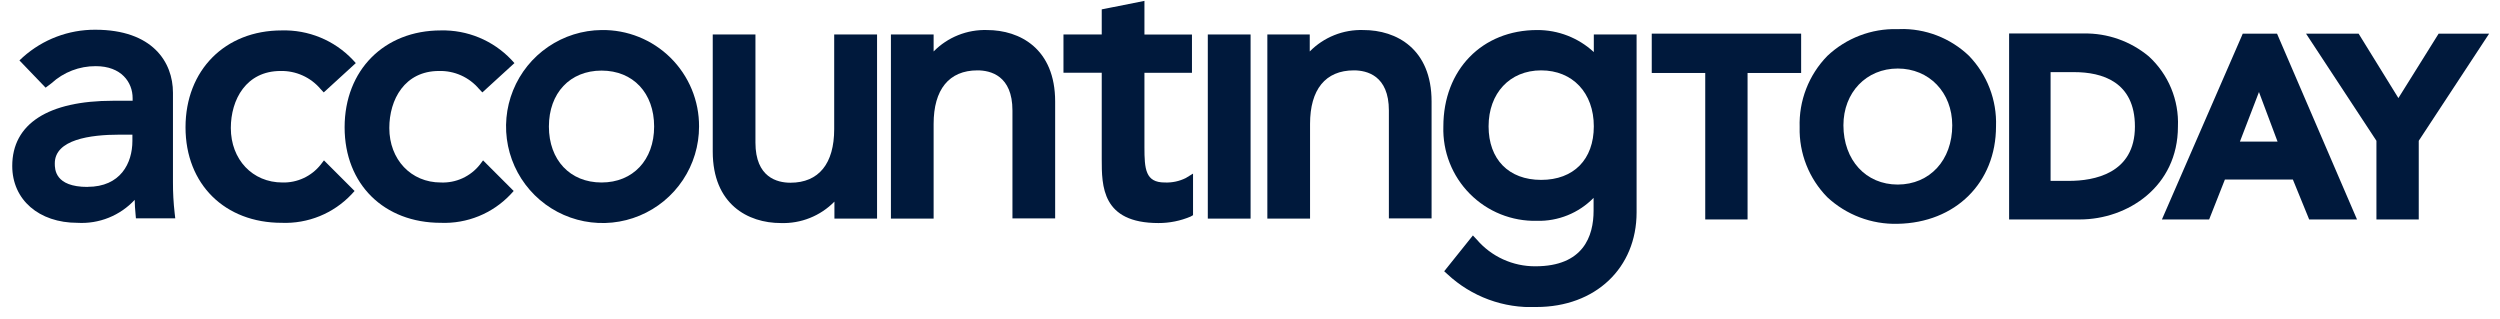 <svg width="196" height="25" viewBox="0 0 196 25" fill="none" xmlns="http://www.w3.org/2000/svg">
<g clip-path="url(#clip0_5187_6089)">
<path d="M13.56 14.283V7.269C13.56 4.869 11.959 2.331 7.47 2.331C5.38 2.321 3.36 3.086 1.8 4.479L1.524 4.737L3.576 6.873L4.038 6.525C4.986 5.656 6.227 5.178 7.512 5.187C9.51 5.187 10.398 6.447 10.398 7.695V7.899H8.874C3.768 7.899 0.96 9.711 0.96 13.011C0.96 15.669 3.06 17.469 6.072 17.469C6.907 17.518 7.742 17.382 8.518 17.071C9.294 16.76 9.991 16.281 10.56 15.669C10.56 16.035 10.596 16.407 10.626 16.773L10.656 17.115H13.74L13.692 16.695C13.601 15.894 13.557 15.089 13.56 14.283ZM6.864 14.655C4.296 14.655 4.296 13.263 4.296 12.807C4.296 10.947 7.056 10.557 9.372 10.557H10.38V11.049C10.38 12.789 9.456 14.649 6.864 14.649" fill="#00193C"/>
<path d="M25.141 12.909C24.784 13.359 24.327 13.72 23.806 13.962C23.285 14.205 22.715 14.323 22.141 14.307C19.795 14.307 18.097 12.507 18.097 10.035C18.097 7.809 19.297 5.565 21.997 5.565C22.591 5.552 23.18 5.672 23.722 5.916C24.264 6.159 24.745 6.521 25.129 6.975L25.381 7.245L27.895 4.947L27.643 4.671C26.928 3.921 26.063 3.33 25.105 2.937C24.147 2.543 23.116 2.355 22.081 2.385C17.641 2.385 14.545 5.505 14.545 9.981C14.545 14.457 17.641 17.469 22.081 17.469C23.1 17.509 24.117 17.331 25.062 16.946C26.007 16.561 26.858 15.978 27.559 15.237L27.799 14.973L25.399 12.573L25.141 12.909Z" fill="#00193C"/>
<path d="M37.62 12.909C37.257 13.367 36.79 13.732 36.258 13.976C35.726 14.219 35.144 14.332 34.56 14.307C32.22 14.307 30.522 12.507 30.522 10.035C30.522 7.809 31.722 5.565 34.416 5.565C35.012 5.549 35.605 5.667 36.149 5.911C36.693 6.155 37.175 6.519 37.56 6.975L37.818 7.245L40.332 4.947L40.08 4.671C39.37 3.927 38.512 3.339 37.561 2.945C36.611 2.552 35.589 2.361 34.56 2.385C30.12 2.385 27.018 5.505 27.018 9.981C27.018 14.457 30.12 17.469 34.56 17.469C35.579 17.509 36.594 17.331 37.538 16.946C38.482 16.561 39.332 15.978 40.032 15.237L40.272 14.973L37.872 12.573L37.62 12.909Z" fill="#00193C"/>
<path d="M47.162 2.355C45.669 2.37 44.214 2.827 42.98 3.668C41.746 4.508 40.789 5.695 40.228 7.079C39.667 8.463 39.529 9.982 39.829 11.444C40.13 12.907 40.857 14.248 41.918 15.298C42.979 16.348 44.327 17.061 45.793 17.347C47.258 17.632 48.776 17.478 50.153 16.903C51.531 16.328 52.709 15.359 53.536 14.116C54.364 12.874 54.806 11.414 54.806 9.921C54.811 8.919 54.616 7.927 54.233 7.002C53.849 6.076 53.285 5.237 52.574 4.532C51.862 3.828 51.017 3.272 50.087 2.898C49.158 2.524 48.164 2.34 47.162 2.355ZM47.162 14.307C44.69 14.307 43.034 12.543 43.034 9.921C43.034 7.299 44.684 5.535 47.162 5.535C49.64 5.535 51.284 7.299 51.284 9.921C51.284 12.543 49.622 14.307 47.162 14.307Z" fill="#00193C"/>
<path d="M65.401 10.125C65.401 12.819 64.201 14.325 61.969 14.325C60.943 14.325 59.227 13.917 59.227 11.181V2.703H55.879V11.883C55.879 16.017 58.639 17.487 61.219 17.487C61.998 17.513 62.773 17.378 63.496 17.088C64.219 16.799 64.874 16.363 65.419 15.807V17.139H68.761V2.703H65.401V10.125Z" fill="#00193C"/>
<path d="M77.396 2.355C76.618 2.33 75.843 2.466 75.12 2.755C74.397 3.044 73.742 3.48 73.196 4.035V2.703H69.848V17.139H73.196V9.717C73.196 7.023 74.396 5.517 76.634 5.517C77.654 5.517 79.376 5.925 79.376 8.661V17.121H82.724V7.959C82.724 3.825 79.964 2.355 77.384 2.355" fill="#00193C"/>
<path d="M91.314 14.307C89.802 14.307 89.724 13.257 89.724 11.535V5.709H93.45V2.709H89.724V0.069L86.376 0.735V2.703H83.376V5.703H86.376V12.459C86.376 14.583 86.376 17.487 90.822 17.487C91.69 17.489 92.549 17.316 93.348 16.977L93.534 16.869V13.611L92.964 13.959C92.452 14.213 91.885 14.332 91.314 14.307Z" fill="#00193C"/>
<path d="M98.046 2.703H94.692V17.139H98.046V2.703Z" fill="#00193C"/>
<path d="M106.884 2.355C106.106 2.33 105.331 2.466 104.609 2.755C103.886 3.044 103.231 3.48 102.684 4.035V2.703H99.36V17.139H102.708V9.717C102.708 7.023 103.908 5.517 106.146 5.517C107.166 5.517 108.888 5.925 108.888 8.661V17.121H112.236V7.959C112.236 3.825 109.476 2.355 106.896 2.355" fill="#00193C"/>
<path d="M124.955 2.703V4.083C123.748 2.965 122.161 2.347 120.515 2.355C116.195 2.355 113.159 5.469 113.159 9.921C113.129 10.895 113.297 11.866 113.655 12.773C114.012 13.68 114.55 14.504 115.237 15.196C115.924 15.888 116.745 16.433 117.649 16.797C118.554 17.16 119.523 17.336 120.497 17.313C121.321 17.334 122.141 17.185 122.905 16.875C123.669 16.566 124.361 16.102 124.937 15.513V16.521C124.937 18.507 124.145 20.877 120.377 20.877C119.504 20.883 118.639 20.698 117.844 20.335C117.049 19.973 116.343 19.441 115.775 18.777L115.475 18.459L113.225 21.267L113.483 21.501C114.416 22.371 115.514 23.046 116.711 23.487C117.908 23.928 119.181 24.125 120.455 24.069C125.081 24.069 128.309 21.015 128.309 16.647V2.703H124.955ZM124.955 9.903C124.955 12.501 123.377 14.103 120.827 14.103C118.277 14.103 116.705 12.489 116.705 9.903C116.705 7.317 118.361 5.517 120.827 5.517C123.293 5.517 124.955 7.281 124.955 9.903Z" fill="#00193C"/>
<path d="M141.209 2.637H129.497V5.721H133.691V17.205H137.009V5.721H141.209V2.637Z" fill="#00193C"/>
<path d="M148.934 2.283H148.76C146.72 2.229 144.742 2.987 143.258 4.389C142.54 5.125 141.978 5.999 141.606 6.958C141.233 7.917 141.059 8.941 141.092 9.969C141.067 10.982 141.245 11.991 141.618 12.934C141.99 13.877 142.548 14.736 143.258 15.459C144.751 16.848 146.728 17.598 148.766 17.547C153.314 17.469 156.488 14.319 156.488 9.897C156.524 8.88 156.354 7.867 155.989 6.918C155.624 5.968 155.071 5.102 154.364 4.371C153.641 3.681 152.788 3.14 151.856 2.781C150.923 2.422 149.928 2.25 148.928 2.277M148.784 14.469C146.282 14.469 144.53 12.555 144.524 9.825C144.524 7.245 146.324 5.373 148.784 5.373C151.244 5.373 153.056 7.245 153.056 9.825C153.056 12.555 151.298 14.463 148.784 14.469Z" fill="#00193C"/>
<path d="M175.831 2.637L175.735 2.865L169.495 17.205H173.197L174.433 14.073H179.761L181.039 17.205H184.789L178.519 2.637H175.831ZM175.609 11.103L177.103 7.215L178.561 11.103H175.609Z" fill="#00193C"/>
<path d="M191.189 2.637L188.034 7.689L184.914 2.637H180.792L186.312 11.037V17.205H189.63V11.037L195.149 2.637H191.189Z" fill="#00193C"/>
<path d="M168.47 4.425C167.037 3.227 165.219 2.588 163.352 2.625H157.514V17.205H163.058C166.79 17.205 170.75 14.643 170.75 9.921C170.794 8.894 170.612 7.87 170.218 6.92C169.825 5.971 169.228 5.119 168.47 4.425ZM160.766 5.655H162.614C164.792 5.655 167.378 6.399 167.378 9.921C167.378 13.629 164.138 14.181 162.212 14.181H160.766V5.655Z" fill="#00193C"/>
</g>
<defs>
<clipPath id="clip0_5187_6089">
<rect width="194.19" height="24" fill="white" transform="translate(0.957 0.069)"/>
</clipPath>
</defs>
</svg>
